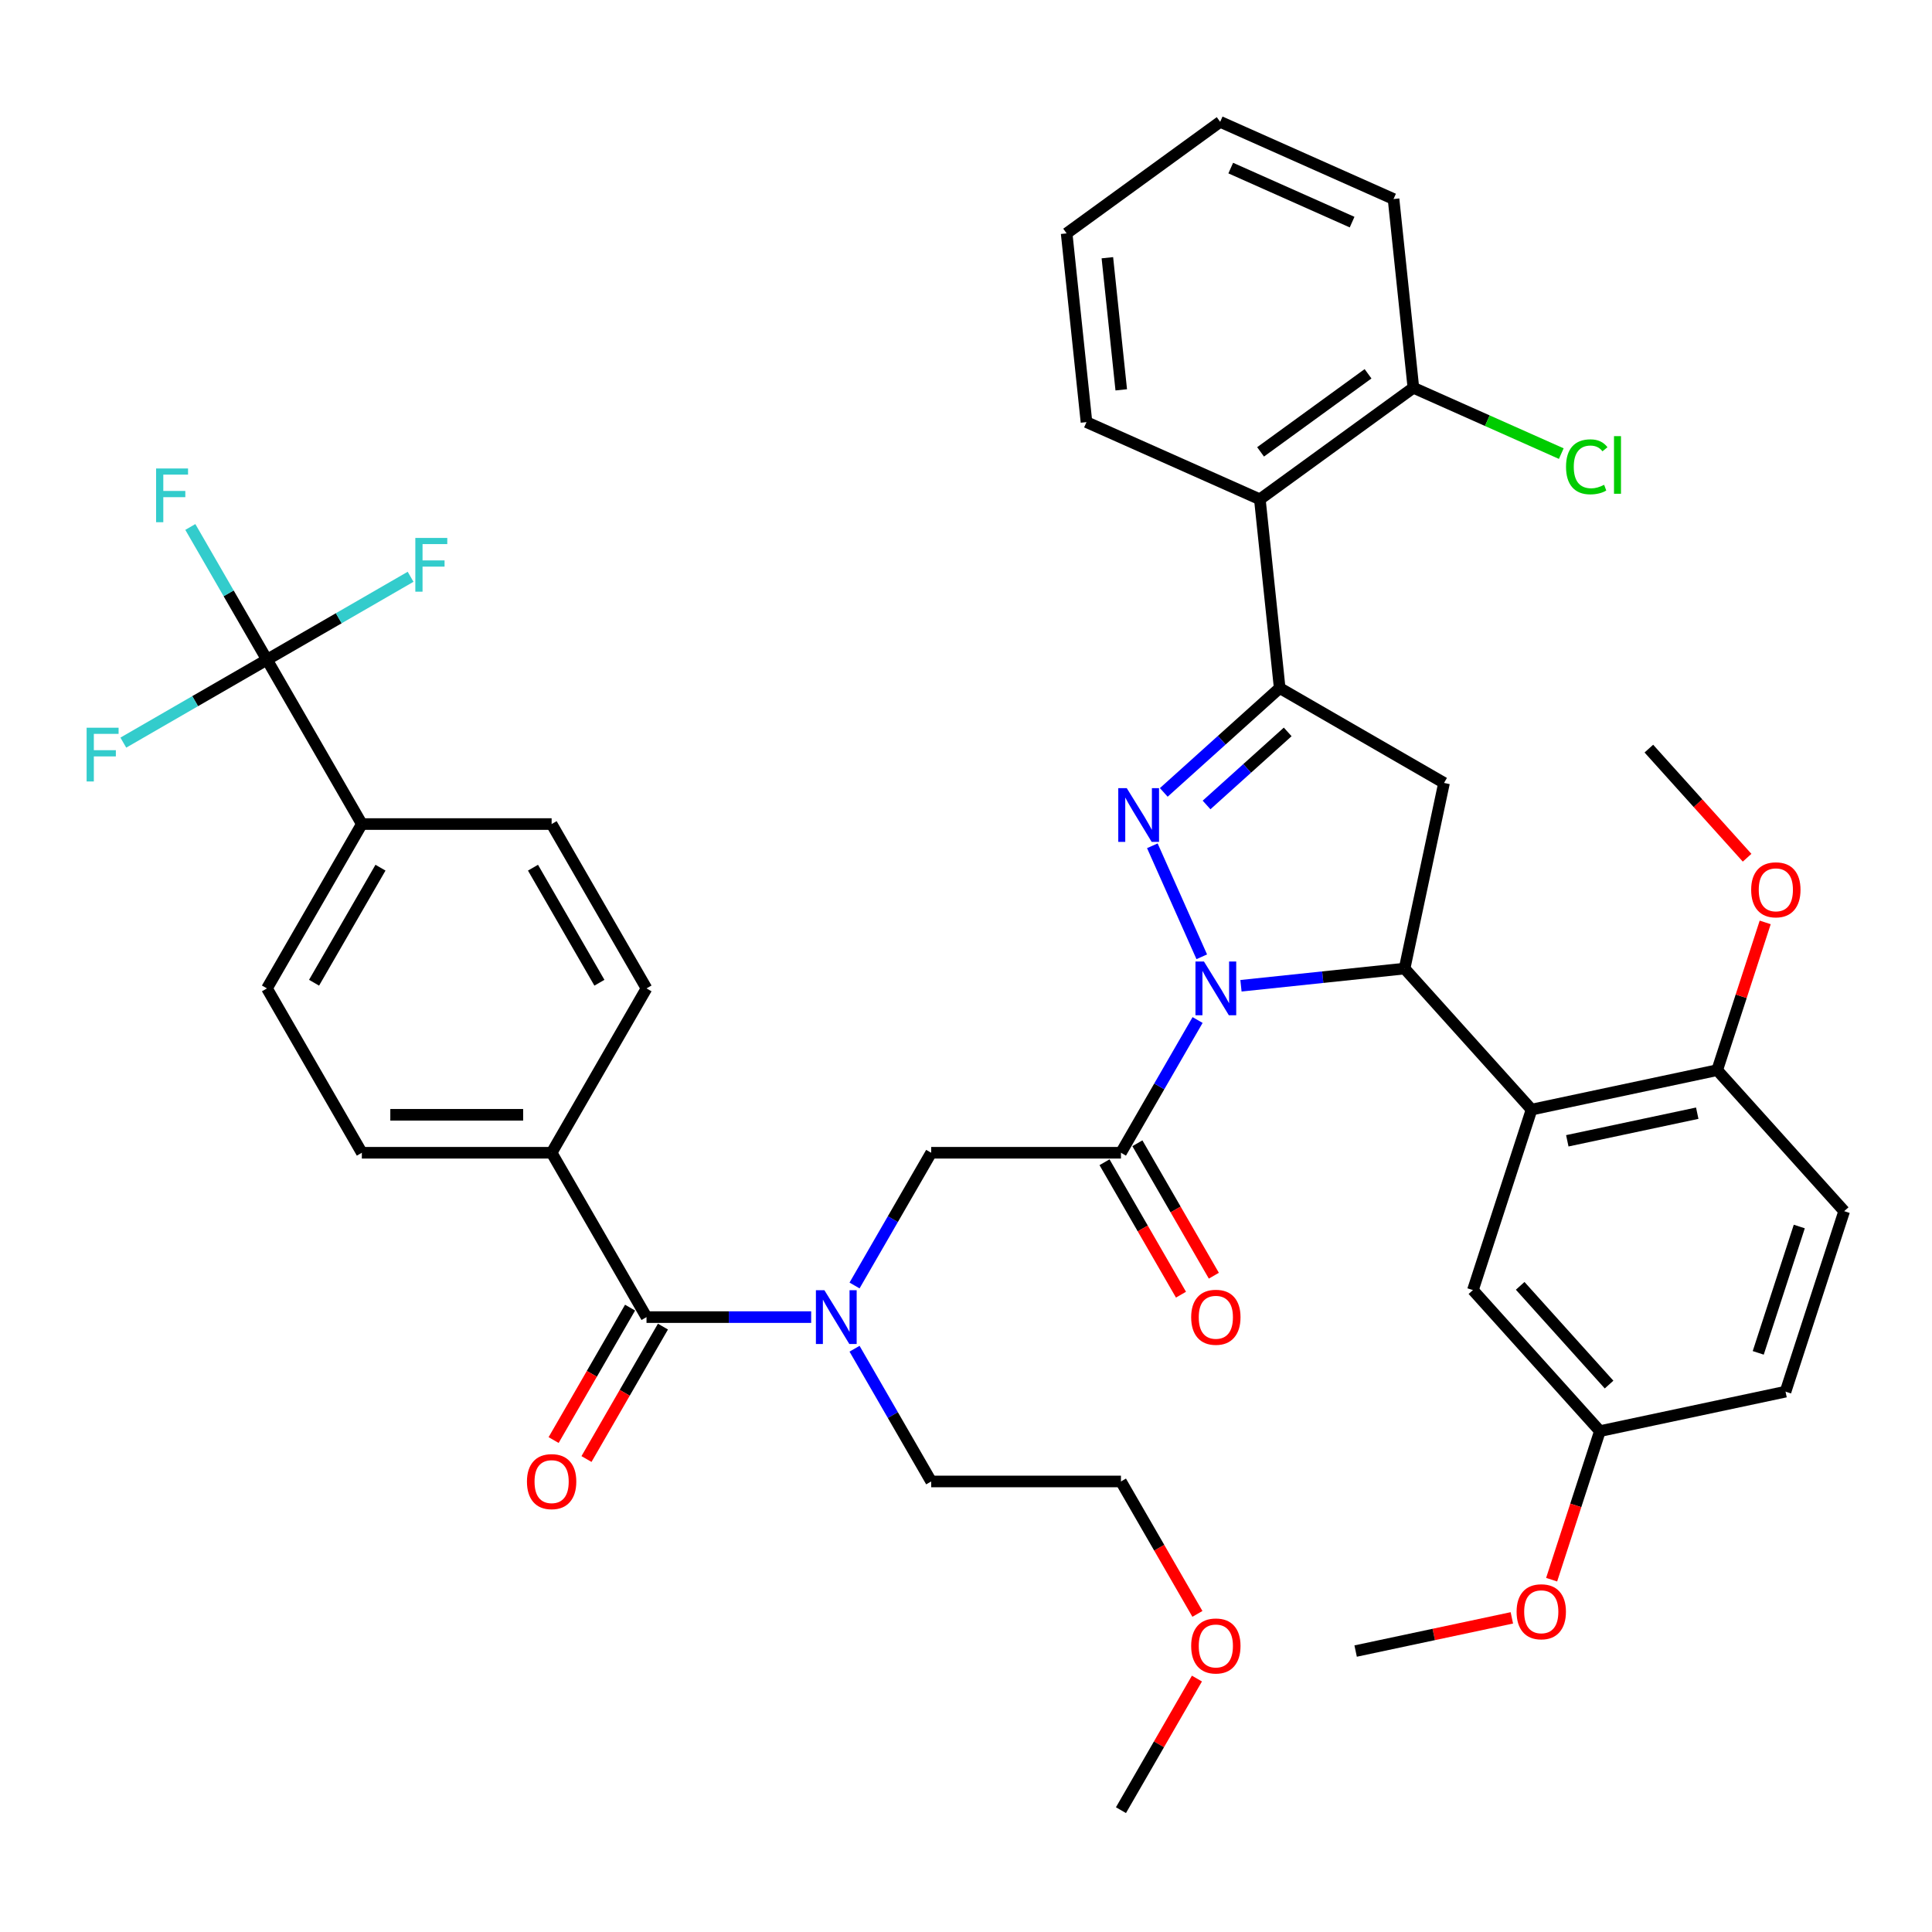 <?xml version='1.0' encoding='iso-8859-1'?>
<svg version='1.1' baseProfile='full'
              xmlns='http://www.w3.org/2000/svg'
                      xmlns:rdkit='http://www.rdkit.org/xml'
                      xmlns:xlink='http://www.w3.org/1999/xlink'
                  xml:space='preserve'
width='1000px' height='1000px' viewBox='0 0 1000 1000'>
<!-- END OF HEADER -->
<rect style='opacity:1.0;fill:#FFFFFF;stroke:none' width='1000' height='1000' x='0' y='0'> </rect>
<path class='bond-0' d='M 442.31,698.098 L 462.143,732.45' style='fill:none;fill-rule:evenodd;stroke:#0000FF;stroke-width:6px;stroke-linecap:butt;stroke-linejoin:miter;stroke-opacity:1' />
<path class='bond-0' d='M 462.143,732.45 L 481.976,766.801' style='fill:none;fill-rule:evenodd;stroke:#000000;stroke-width:6px;stroke-linecap:butt;stroke-linejoin:miter;stroke-opacity:1' />
<path class='bond-1' d='M 442.31,665.368 L 462.143,631.016' style='fill:none;fill-rule:evenodd;stroke:#0000FF;stroke-width:6px;stroke-linecap:butt;stroke-linejoin:miter;stroke-opacity:1' />
<path class='bond-1' d='M 462.143,631.016 L 481.976,596.665' style='fill:none;fill-rule:evenodd;stroke:#000000;stroke-width:6px;stroke-linecap:butt;stroke-linejoin:miter;stroke-opacity:1' />
<path class='bond-2' d='M 419.856,681.733 L 377.245,681.733' style='fill:none;fill-rule:evenodd;stroke:#0000FF;stroke-width:6px;stroke-linecap:butt;stroke-linejoin:miter;stroke-opacity:1' />
<path class='bond-2' d='M 377.245,681.733 L 334.633,681.733' style='fill:none;fill-rule:evenodd;stroke:#000000;stroke-width:6px;stroke-linecap:butt;stroke-linejoin:miter;stroke-opacity:1' />
<path class='bond-3' d='M 138.177,341.46 L 187.291,426.528' style='fill:none;fill-rule:evenodd;stroke:#000000;stroke-width:6px;stroke-linecap:butt;stroke-linejoin:miter;stroke-opacity:1' />
<path class='bond-4' d='M 138.177,341.46 L 118.344,307.108' style='fill:none;fill-rule:evenodd;stroke:#000000;stroke-width:6px;stroke-linecap:butt;stroke-linejoin:miter;stroke-opacity:1' />
<path class='bond-4' d='M 118.344,307.108 L 98.511,272.757' style='fill:none;fill-rule:evenodd;stroke:#33CCCC;stroke-width:6px;stroke-linecap:butt;stroke-linejoin:miter;stroke-opacity:1' />
<path class='bond-5' d='M 138.177,341.46 L 101.006,362.921' style='fill:none;fill-rule:evenodd;stroke:#000000;stroke-width:6px;stroke-linecap:butt;stroke-linejoin:miter;stroke-opacity:1' />
<path class='bond-5' d='M 101.006,362.921 L 63.835,384.381' style='fill:none;fill-rule:evenodd;stroke:#33CCCC;stroke-width:6px;stroke-linecap:butt;stroke-linejoin:miter;stroke-opacity:1' />
<path class='bond-6' d='M 138.177,341.46 L 175.348,320' style='fill:none;fill-rule:evenodd;stroke:#000000;stroke-width:6px;stroke-linecap:butt;stroke-linejoin:miter;stroke-opacity:1' />
<path class='bond-6' d='M 175.348,320 L 212.518,298.539' style='fill:none;fill-rule:evenodd;stroke:#33CCCC;stroke-width:6px;stroke-linecap:butt;stroke-linejoin:miter;stroke-opacity:1' />
<path class='bond-7' d='M 571.697,601.576 L 591.485,635.849' style='fill:none;fill-rule:evenodd;stroke:#000000;stroke-width:6px;stroke-linecap:butt;stroke-linejoin:miter;stroke-opacity:1' />
<path class='bond-7' d='M 591.485,635.849 L 611.273,670.122' style='fill:none;fill-rule:evenodd;stroke:#FF0000;stroke-width:6px;stroke-linecap:butt;stroke-linejoin:miter;stroke-opacity:1' />
<path class='bond-7' d='M 588.711,591.753 L 608.499,626.026' style='fill:none;fill-rule:evenodd;stroke:#000000;stroke-width:6px;stroke-linecap:butt;stroke-linejoin:miter;stroke-opacity:1' />
<path class='bond-7' d='M 608.499,626.026 L 628.286,660.3' style='fill:none;fill-rule:evenodd;stroke:#FF0000;stroke-width:6px;stroke-linecap:butt;stroke-linejoin:miter;stroke-opacity:1' />
<path class='bond-8' d='M 580.204,596.665 L 481.976,596.665' style='fill:none;fill-rule:evenodd;stroke:#000000;stroke-width:6px;stroke-linecap:butt;stroke-linejoin:miter;stroke-opacity:1' />
<path class='bond-9' d='M 580.204,596.665 L 600.037,562.313' style='fill:none;fill-rule:evenodd;stroke:#000000;stroke-width:6px;stroke-linecap:butt;stroke-linejoin:miter;stroke-opacity:1' />
<path class='bond-9' d='M 600.037,562.313 L 619.87,527.961' style='fill:none;fill-rule:evenodd;stroke:#0000FF;stroke-width:6px;stroke-linecap:butt;stroke-linejoin:miter;stroke-opacity:1' />
<path class='bond-10' d='M 326.127,676.822 L 306.339,711.095' style='fill:none;fill-rule:evenodd;stroke:#000000;stroke-width:6px;stroke-linecap:butt;stroke-linejoin:miter;stroke-opacity:1' />
<path class='bond-10' d='M 306.339,711.095 L 286.551,745.368' style='fill:none;fill-rule:evenodd;stroke:#FF0000;stroke-width:6px;stroke-linecap:butt;stroke-linejoin:miter;stroke-opacity:1' />
<path class='bond-10' d='M 343.14,686.644 L 323.353,720.918' style='fill:none;fill-rule:evenodd;stroke:#000000;stroke-width:6px;stroke-linecap:butt;stroke-linejoin:miter;stroke-opacity:1' />
<path class='bond-10' d='M 323.353,720.918 L 303.565,755.191' style='fill:none;fill-rule:evenodd;stroke:#FF0000;stroke-width:6px;stroke-linecap:butt;stroke-linejoin:miter;stroke-opacity:1' />
<path class='bond-11' d='M 334.633,681.733 L 285.519,596.665' style='fill:none;fill-rule:evenodd;stroke:#000000;stroke-width:6px;stroke-linecap:butt;stroke-linejoin:miter;stroke-opacity:1' />
<path class='bond-12' d='M 187.291,426.528 L 138.177,511.597' style='fill:none;fill-rule:evenodd;stroke:#000000;stroke-width:6px;stroke-linecap:butt;stroke-linejoin:miter;stroke-opacity:1' />
<path class='bond-12' d='M 196.937,449.111 L 162.558,508.659' style='fill:none;fill-rule:evenodd;stroke:#000000;stroke-width:6px;stroke-linecap:butt;stroke-linejoin:miter;stroke-opacity:1' />
<path class='bond-13' d='M 187.291,426.528 L 285.519,426.528' style='fill:none;fill-rule:evenodd;stroke:#000000;stroke-width:6px;stroke-linecap:butt;stroke-linejoin:miter;stroke-opacity:1' />
<path class='bond-14' d='M 285.519,596.665 L 334.633,511.597' style='fill:none;fill-rule:evenodd;stroke:#000000;stroke-width:6px;stroke-linecap:butt;stroke-linejoin:miter;stroke-opacity:1' />
<path class='bond-15' d='M 285.519,596.665 L 187.291,596.665' style='fill:none;fill-rule:evenodd;stroke:#000000;stroke-width:6px;stroke-linecap:butt;stroke-linejoin:miter;stroke-opacity:1' />
<path class='bond-15' d='M 270.785,577.019 L 202.025,577.019' style='fill:none;fill-rule:evenodd;stroke:#000000;stroke-width:6px;stroke-linecap:butt;stroke-linejoin:miter;stroke-opacity:1' />
<path class='bond-16' d='M 619.779,835.347 L 599.992,801.074' style='fill:none;fill-rule:evenodd;stroke:#FF0000;stroke-width:6px;stroke-linecap:butt;stroke-linejoin:miter;stroke-opacity:1' />
<path class='bond-16' d='M 599.992,801.074 L 580.204,766.801' style='fill:none;fill-rule:evenodd;stroke:#000000;stroke-width:6px;stroke-linecap:butt;stroke-linejoin:miter;stroke-opacity:1' />
<path class='bond-17' d='M 619.53,868.824 L 599.867,902.881' style='fill:none;fill-rule:evenodd;stroke:#FF0000;stroke-width:6px;stroke-linecap:butt;stroke-linejoin:miter;stroke-opacity:1' />
<path class='bond-17' d='M 599.867,902.881 L 580.204,936.938' style='fill:none;fill-rule:evenodd;stroke:#000000;stroke-width:6px;stroke-linecap:butt;stroke-linejoin:miter;stroke-opacity:1' />
<path class='bond-18' d='M 481.976,766.801 L 580.204,766.801' style='fill:none;fill-rule:evenodd;stroke:#000000;stroke-width:6px;stroke-linecap:butt;stroke-linejoin:miter;stroke-opacity:1' />
<path class='bond-19' d='M 642.324,510.23 L 684.666,505.779' style='fill:none;fill-rule:evenodd;stroke:#0000FF;stroke-width:6px;stroke-linecap:butt;stroke-linejoin:miter;stroke-opacity:1' />
<path class='bond-19' d='M 684.666,505.779 L 727.009,501.329' style='fill:none;fill-rule:evenodd;stroke:#000000;stroke-width:6px;stroke-linecap:butt;stroke-linejoin:miter;stroke-opacity:1' />
<path class='bond-20' d='M 622.032,495.232 L 596.452,437.778' style='fill:none;fill-rule:evenodd;stroke:#0000FF;stroke-width:6px;stroke-linecap:butt;stroke-linejoin:miter;stroke-opacity:1' />
<path class='bond-21' d='M 662.363,356.133 L 652.095,258.443' style='fill:none;fill-rule:evenodd;stroke:#000000;stroke-width:6px;stroke-linecap:butt;stroke-linejoin:miter;stroke-opacity:1' />
<path class='bond-22' d='M 662.363,356.133 L 747.431,405.247' style='fill:none;fill-rule:evenodd;stroke:#000000;stroke-width:6px;stroke-linecap:butt;stroke-linejoin:miter;stroke-opacity:1' />
<path class='bond-23' d='M 662.363,356.133 L 632.367,383.142' style='fill:none;fill-rule:evenodd;stroke:#000000;stroke-width:6px;stroke-linecap:butt;stroke-linejoin:miter;stroke-opacity:1' />
<path class='bond-23' d='M 632.367,383.142 L 602.371,410.15' style='fill:none;fill-rule:evenodd;stroke:#0000FF;stroke-width:6px;stroke-linecap:butt;stroke-linejoin:miter;stroke-opacity:1' />
<path class='bond-23' d='M 666.51,378.835 L 645.512,397.741' style='fill:none;fill-rule:evenodd;stroke:#000000;stroke-width:6px;stroke-linecap:butt;stroke-linejoin:miter;stroke-opacity:1' />
<path class='bond-23' d='M 645.512,397.741 L 624.515,416.647' style='fill:none;fill-rule:evenodd;stroke:#0000FF;stroke-width:6px;stroke-linecap:butt;stroke-linejoin:miter;stroke-opacity:1' />
<path class='bond-24' d='M 747.431,405.247 L 727.009,501.329' style='fill:none;fill-rule:evenodd;stroke:#000000;stroke-width:6px;stroke-linecap:butt;stroke-linejoin:miter;stroke-opacity:1' />
<path class='bond-25' d='M 727.009,501.329 L 792.736,574.327' style='fill:none;fill-rule:evenodd;stroke:#000000;stroke-width:6px;stroke-linecap:butt;stroke-linejoin:miter;stroke-opacity:1' />
<path class='bond-26' d='M 652.095,258.443 L 731.564,200.706' style='fill:none;fill-rule:evenodd;stroke:#000000;stroke-width:6px;stroke-linecap:butt;stroke-linejoin:miter;stroke-opacity:1' />
<path class='bond-26' d='M 652.468,233.889 L 708.096,193.473' style='fill:none;fill-rule:evenodd;stroke:#000000;stroke-width:6px;stroke-linecap:butt;stroke-linejoin:miter;stroke-opacity:1' />
<path class='bond-27' d='M 652.095,258.443 L 562.359,218.49' style='fill:none;fill-rule:evenodd;stroke:#000000;stroke-width:6px;stroke-linecap:butt;stroke-linejoin:miter;stroke-opacity:1' />
<path class='bond-28' d='M 731.564,200.706 L 769.841,217.748' style='fill:none;fill-rule:evenodd;stroke:#000000;stroke-width:6px;stroke-linecap:butt;stroke-linejoin:miter;stroke-opacity:1' />
<path class='bond-28' d='M 769.841,217.748 L 808.118,234.79' style='fill:none;fill-rule:evenodd;stroke:#00CC00;stroke-width:6px;stroke-linecap:butt;stroke-linejoin:miter;stroke-opacity:1' />
<path class='bond-29' d='M 731.564,200.706 L 721.296,103.015' style='fill:none;fill-rule:evenodd;stroke:#000000;stroke-width:6px;stroke-linecap:butt;stroke-linejoin:miter;stroke-opacity:1' />
<path class='bond-30' d='M 792.736,574.327 L 888.818,553.904' style='fill:none;fill-rule:evenodd;stroke:#000000;stroke-width:6px;stroke-linecap:butt;stroke-linejoin:miter;stroke-opacity:1' />
<path class='bond-30' d='M 811.233,590.48 L 878.49,576.184' style='fill:none;fill-rule:evenodd;stroke:#000000;stroke-width:6px;stroke-linecap:butt;stroke-linejoin:miter;stroke-opacity:1' />
<path class='bond-31' d='M 792.736,574.327 L 762.382,667.747' style='fill:none;fill-rule:evenodd;stroke:#000000;stroke-width:6px;stroke-linecap:butt;stroke-linejoin:miter;stroke-opacity:1' />
<path class='bond-32' d='M 888.818,553.904 L 954.545,626.902' style='fill:none;fill-rule:evenodd;stroke:#000000;stroke-width:6px;stroke-linecap:butt;stroke-linejoin:miter;stroke-opacity:1' />
<path class='bond-33' d='M 888.818,553.904 L 901.241,515.671' style='fill:none;fill-rule:evenodd;stroke:#000000;stroke-width:6px;stroke-linecap:butt;stroke-linejoin:miter;stroke-opacity:1' />
<path class='bond-33' d='M 901.241,515.671 L 913.663,477.437' style='fill:none;fill-rule:evenodd;stroke:#FF0000;stroke-width:6px;stroke-linecap:butt;stroke-linejoin:miter;stroke-opacity:1' />
<path class='bond-34' d='M 762.382,667.747 L 828.109,740.745' style='fill:none;fill-rule:evenodd;stroke:#000000;stroke-width:6px;stroke-linecap:butt;stroke-linejoin:miter;stroke-opacity:1' />
<path class='bond-34' d='M 786.841,665.552 L 832.85,716.65' style='fill:none;fill-rule:evenodd;stroke:#000000;stroke-width:6px;stroke-linecap:butt;stroke-linejoin:miter;stroke-opacity:1' />
<path class='bond-35' d='M 954.545,626.902 L 924.191,720.323' style='fill:none;fill-rule:evenodd;stroke:#000000;stroke-width:6px;stroke-linecap:butt;stroke-linejoin:miter;stroke-opacity:1' />
<path class='bond-35' d='M 931.308,634.844 L 910.06,700.239' style='fill:none;fill-rule:evenodd;stroke:#000000;stroke-width:6px;stroke-linecap:butt;stroke-linejoin:miter;stroke-opacity:1' />
<path class='bond-36' d='M 828.109,740.745 L 924.191,720.323' style='fill:none;fill-rule:evenodd;stroke:#000000;stroke-width:6px;stroke-linecap:butt;stroke-linejoin:miter;stroke-opacity:1' />
<path class='bond-37' d='M 828.109,740.745 L 815.617,779.195' style='fill:none;fill-rule:evenodd;stroke:#000000;stroke-width:6px;stroke-linecap:butt;stroke-linejoin:miter;stroke-opacity:1' />
<path class='bond-37' d='M 815.617,779.195 L 803.124,817.644' style='fill:none;fill-rule:evenodd;stroke:#FF0000;stroke-width:6px;stroke-linecap:butt;stroke-linejoin:miter;stroke-opacity:1' />
<path class='bond-38' d='M 904.296,443.961 L 878.87,415.723' style='fill:none;fill-rule:evenodd;stroke:#FF0000;stroke-width:6px;stroke-linecap:butt;stroke-linejoin:miter;stroke-opacity:1' />
<path class='bond-38' d='M 878.87,415.723 L 853.445,387.485' style='fill:none;fill-rule:evenodd;stroke:#000000;stroke-width:6px;stroke-linecap:butt;stroke-linejoin:miter;stroke-opacity:1' />
<path class='bond-39' d='M 782.53,837.402 L 742.102,845.996' style='fill:none;fill-rule:evenodd;stroke:#FF0000;stroke-width:6px;stroke-linecap:butt;stroke-linejoin:miter;stroke-opacity:1' />
<path class='bond-39' d='M 742.102,845.996 L 701.673,854.589' style='fill:none;fill-rule:evenodd;stroke:#000000;stroke-width:6px;stroke-linecap:butt;stroke-linejoin:miter;stroke-opacity:1' />
<path class='bond-40' d='M 562.359,218.49 L 552.092,120.8' style='fill:none;fill-rule:evenodd;stroke:#000000;stroke-width:6px;stroke-linecap:butt;stroke-linejoin:miter;stroke-opacity:1' />
<path class='bond-40' d='M 580.357,201.783 L 573.17,133.4' style='fill:none;fill-rule:evenodd;stroke:#000000;stroke-width:6px;stroke-linecap:butt;stroke-linejoin:miter;stroke-opacity:1' />
<path class='bond-41' d='M 721.296,103.015 L 631.56,63.062' style='fill:none;fill-rule:evenodd;stroke:#000000;stroke-width:6px;stroke-linecap:butt;stroke-linejoin:miter;stroke-opacity:1' />
<path class='bond-41' d='M 699.845,114.97 L 637.03,87.002' style='fill:none;fill-rule:evenodd;stroke:#000000;stroke-width:6px;stroke-linecap:butt;stroke-linejoin:miter;stroke-opacity:1' />
<path class='bond-42' d='M 552.092,120.8 L 631.56,63.062' style='fill:none;fill-rule:evenodd;stroke:#000000;stroke-width:6px;stroke-linecap:butt;stroke-linejoin:miter;stroke-opacity:1' />
<path class='bond-43' d='M 138.177,511.597 L 187.291,596.665' style='fill:none;fill-rule:evenodd;stroke:#000000;stroke-width:6px;stroke-linecap:butt;stroke-linejoin:miter;stroke-opacity:1' />
<path class='bond-44' d='M 285.519,426.528 L 334.633,511.597' style='fill:none;fill-rule:evenodd;stroke:#000000;stroke-width:6px;stroke-linecap:butt;stroke-linejoin:miter;stroke-opacity:1' />
<path class='bond-44' d='M 275.873,449.111 L 310.253,508.659' style='fill:none;fill-rule:evenodd;stroke:#000000;stroke-width:6px;stroke-linecap:butt;stroke-linejoin:miter;stroke-opacity:1' />
<path  class='atom-0' d='M 426.713 667.824
L 435.828 682.558
Q 436.732 684.012, 438.186 686.644
Q 439.639 689.277, 439.718 689.434
L 439.718 667.824
L 443.411 667.824
L 443.411 695.642
L 439.6 695.642
L 429.817 679.533
Q 428.677 677.647, 427.459 675.486
Q 426.28 673.325, 425.927 672.657
L 425.927 695.642
L 422.312 695.642
L 422.312 667.824
L 426.713 667.824
' fill='#0000FF'/>
<path  class='atom-3' d='M 616.549 681.812
Q 616.549 675.132, 619.849 671.399
Q 623.15 667.667, 629.318 667.667
Q 635.487 667.667, 638.788 671.399
Q 642.088 675.132, 642.088 681.812
Q 642.088 688.57, 638.748 692.42
Q 635.408 696.232, 629.318 696.232
Q 623.189 696.232, 619.849 692.42
Q 616.549 688.609, 616.549 681.812
M 629.318 693.088
Q 633.562 693.088, 635.841 690.259
Q 638.159 687.391, 638.159 681.812
Q 638.159 676.35, 635.841 673.6
Q 633.562 670.81, 629.318 670.81
Q 625.075 670.81, 622.757 673.56
Q 620.478 676.311, 620.478 681.812
Q 620.478 687.43, 622.757 690.259
Q 625.075 693.088, 629.318 693.088
' fill='#FF0000'/>
<path  class='atom-6' d='M 272.75 766.88
Q 272.75 760.2, 276.05 756.468
Q 279.35 752.735, 285.519 752.735
Q 291.688 752.735, 294.988 756.468
Q 298.289 760.2, 298.289 766.88
Q 298.289 773.638, 294.949 777.488
Q 291.609 781.3, 285.519 781.3
Q 279.39 781.3, 276.05 777.488
Q 272.75 773.677, 272.75 766.88
M 285.519 778.156
Q 289.763 778.156, 292.042 775.327
Q 294.36 772.459, 294.36 766.88
Q 294.36 761.418, 292.042 758.668
Q 289.763 755.878, 285.519 755.878
Q 281.276 755.878, 278.958 758.629
Q 276.679 761.379, 276.679 766.88
Q 276.679 772.498, 278.958 775.327
Q 281.276 778.156, 285.519 778.156
' fill='#FF0000'/>
<path  class='atom-9' d='M 616.549 851.948
Q 616.549 845.268, 619.849 841.536
Q 623.15 837.803, 629.318 837.803
Q 635.487 837.803, 638.788 841.536
Q 642.088 845.268, 642.088 851.948
Q 642.088 858.706, 638.748 862.557
Q 635.408 866.368, 629.318 866.368
Q 623.189 866.368, 619.849 862.557
Q 616.549 858.745, 616.549 851.948
M 629.318 863.225
Q 633.562 863.225, 635.841 860.396
Q 638.159 857.527, 638.159 851.948
Q 638.159 846.487, 635.841 843.736
Q 633.562 840.946, 629.318 840.946
Q 625.075 840.946, 622.757 843.697
Q 620.478 846.447, 620.478 851.948
Q 620.478 857.567, 622.757 860.396
Q 625.075 863.225, 629.318 863.225
' fill='#FF0000'/>
<path  class='atom-11' d='M 623.169 497.687
L 632.285 512.422
Q 633.189 513.875, 634.642 516.508
Q 636.096 519.141, 636.175 519.298
L 636.175 497.687
L 639.868 497.687
L 639.868 525.506
L 636.057 525.506
L 626.273 509.396
Q 625.134 507.51, 623.916 505.349
Q 622.737 503.188, 622.383 502.52
L 622.383 525.506
L 618.769 525.506
L 618.769 497.687
L 623.169 497.687
' fill='#0000FF'/>
<path  class='atom-15' d='M 583.216 407.951
L 592.332 422.686
Q 593.235 424.139, 594.689 426.772
Q 596.143 429.404, 596.222 429.562
L 596.222 407.951
L 599.915 407.951
L 599.915 435.77
L 596.104 435.77
L 586.32 419.66
Q 585.181 417.774, 583.963 415.613
Q 582.784 413.452, 582.43 412.784
L 582.43 435.77
L 578.816 435.77
L 578.816 407.951
L 583.216 407.951
' fill='#0000FF'/>
<path  class='atom-24' d='M 906.402 460.562
Q 906.402 453.882, 909.703 450.15
Q 913.003 446.417, 919.172 446.417
Q 925.341 446.417, 928.641 450.15
Q 931.942 453.882, 931.942 460.562
Q 931.942 467.32, 928.602 471.171
Q 925.262 474.982, 919.172 474.982
Q 913.043 474.982, 909.703 471.171
Q 906.402 467.359, 906.402 460.562
M 919.172 471.838
Q 923.416 471.838, 925.694 469.01
Q 928.013 466.141, 928.013 460.562
Q 928.013 455.1, 925.694 452.35
Q 923.416 449.56, 919.172 449.56
Q 914.929 449.56, 912.61 452.311
Q 910.332 455.061, 910.332 460.562
Q 910.332 466.181, 912.61 469.01
Q 914.929 471.838, 919.172 471.838
' fill='#FF0000'/>
<path  class='atom-25' d='M 784.986 834.245
Q 784.986 827.565, 788.286 823.832
Q 791.586 820.1, 797.755 820.1
Q 803.924 820.1, 807.224 823.832
Q 810.525 827.565, 810.525 834.245
Q 810.525 841.003, 807.185 844.853
Q 803.845 848.664, 797.755 848.664
Q 791.626 848.664, 788.286 844.853
Q 784.986 841.042, 784.986 834.245
M 797.755 845.521
Q 801.999 845.521, 804.278 842.692
Q 806.596 839.824, 806.596 834.245
Q 806.596 828.783, 804.278 826.033
Q 801.999 823.243, 797.755 823.243
Q 793.512 823.243, 791.194 825.993
Q 788.915 828.744, 788.915 834.245
Q 788.915 839.863, 791.194 842.692
Q 793.512 845.521, 797.755 845.521
' fill='#FF0000'/>
<path  class='atom-28' d='M 810.573 241.621
Q 810.573 234.706, 813.795 231.091
Q 817.056 227.437, 823.225 227.437
Q 828.962 227.437, 832.026 231.484
L 829.433 233.606
Q 827.194 230.659, 823.225 230.659
Q 819.021 230.659, 816.781 233.488
Q 814.581 236.278, 814.581 241.621
Q 814.581 247.122, 816.86 249.951
Q 819.178 252.78, 823.657 252.78
Q 826.722 252.78, 830.298 250.933
L 831.398 253.88
Q 829.944 254.823, 827.744 255.373
Q 825.543 255.923, 823.107 255.923
Q 817.056 255.923, 813.795 252.23
Q 810.573 248.537, 810.573 241.621
' fill='#00CC00'/>
<path  class='atom-28' d='M 835.405 225.748
L 839.02 225.748
L 839.02 255.57
L 835.405 255.57
L 835.405 225.748
' fill='#00CC00'/>
<path  class='atom-39' d='M 80.792 242.483
L 97.333 242.483
L 97.333 245.665
L 84.525 245.665
L 84.525 254.113
L 95.919 254.113
L 95.919 257.335
L 84.525 257.335
L 84.525 270.301
L 80.792 270.301
L 80.792 242.483
' fill='#33CCCC'/>
<path  class='atom-40' d='M 44.838 376.665
L 61.379 376.665
L 61.379 379.848
L 48.57 379.848
L 48.57 388.295
L 59.965 388.295
L 59.965 391.517
L 48.57 391.517
L 48.57 404.483
L 44.838 404.483
L 44.838 376.665
' fill='#33CCCC'/>
<path  class='atom-41' d='M 214.974 278.437
L 231.516 278.437
L 231.516 281.619
L 218.707 281.619
L 218.707 290.067
L 230.101 290.067
L 230.101 293.289
L 218.707 293.289
L 218.707 306.255
L 214.974 306.255
L 214.974 278.437
' fill='#33CCCC'/>
</svg>
